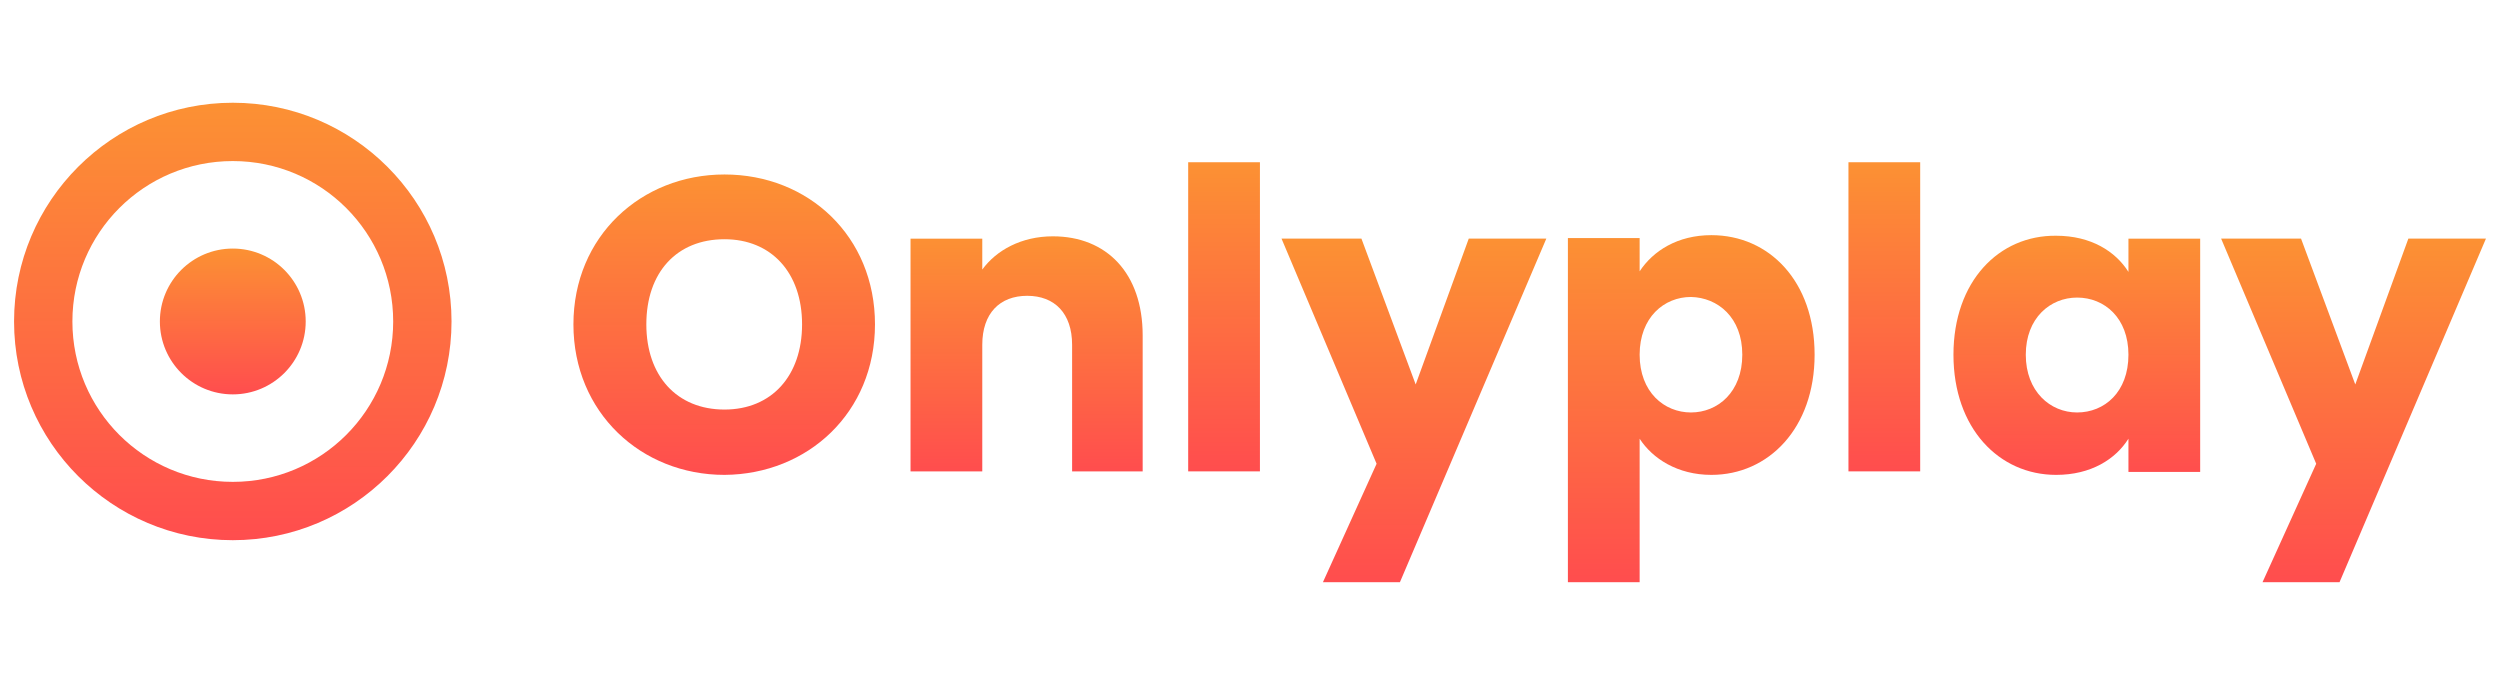 <svg width="146" height="40" viewBox="0 0 146 40" fill="none" xmlns="http://www.w3.org/2000/svg">
<path d="M51.099 18.944C51.099 13.801 47.216 10.19 42.31 10.19C37.44 10.19 33.488 13.801 33.488 18.944C33.488 24.088 37.44 27.733 42.31 27.733C47.182 27.698 51.099 24.088 51.099 18.944ZM37.746 18.944C37.746 15.913 39.517 13.971 42.31 13.971C45.036 13.971 46.841 15.913 46.841 18.944C46.841 21.942 45.07 23.918 42.31 23.918C39.517 23.918 37.746 21.942 37.746 18.944Z" fill="url(#paint0_linear_53583_12071)"/>
<path d="M62.577 27.528H66.732V19.591C66.732 15.947 64.62 13.801 61.487 13.801C59.647 13.801 58.182 14.618 57.365 15.742V13.937H53.175V27.528H57.365V20.137C57.365 18.297 58.387 17.275 59.988 17.275C61.589 17.275 62.611 18.297 62.611 20.137V27.528H62.577Z" fill="url(#paint1_linear_53583_12071)"/>
<path d="M69.39 27.528H73.58V9.475H69.39V27.528Z" fill="url(#paint2_linear_53583_12071)"/>
<path d="M82.676 22.452L79.508 13.936H74.841L80.393 27.084L77.26 33.999H81.756L90.305 13.936H85.775L82.676 22.452Z" fill="url(#paint3_linear_53583_12071)"/>
<path d="M95.755 15.845V13.903H91.565V34H95.755V25.621C96.505 26.779 97.969 27.733 99.944 27.733C103.283 27.733 105.973 25.008 105.973 20.715C105.973 16.424 103.317 13.733 99.944 13.733C97.969 13.733 96.538 14.652 95.755 15.845ZM101.75 20.715C101.75 22.896 100.319 24.088 98.752 24.088C97.186 24.088 95.755 22.896 95.755 20.715C95.755 18.535 97.186 17.343 98.752 17.343C100.319 17.377 101.75 18.535 101.75 20.715Z" fill="url(#paint4_linear_53583_12071)"/>
<path d="M107.95 27.528H112.139V9.475H107.95V27.528Z" fill="url(#paint5_linear_53583_12071)"/>
<path d="M114.082 20.716C114.082 25.008 116.739 27.733 120.077 27.733C122.121 27.733 123.552 26.813 124.301 25.621V27.562H128.49V13.937H124.301V15.879C123.552 14.687 122.121 13.767 120.077 13.767C116.739 13.733 114.082 16.424 114.082 20.716ZM124.301 20.716C124.301 22.896 122.904 24.088 121.303 24.088C119.736 24.088 118.306 22.862 118.306 20.716C118.306 18.57 119.736 17.378 121.303 17.378C122.904 17.378 124.301 18.57 124.301 20.716Z" fill="url(#paint6_linear_53583_12071)"/>
<path d="M137.548 22.452L134.381 13.936H129.714L135.266 27.084L132.132 33.999H136.629L145.179 13.936H140.648L137.548 22.452Z" fill="url(#paint7_linear_53583_12071)"/>
<path d="M13.595 31.547C6.544 31.547 0.821 25.825 0.821 18.774C0.821 11.723 6.544 6 13.595 6C20.646 6 26.369 11.723 26.369 18.774C26.369 25.825 20.646 31.547 13.595 31.547ZM13.595 9.406C8.417 9.406 4.228 13.596 4.228 18.774C4.228 23.951 8.417 28.141 13.595 28.141C18.772 28.141 22.962 23.951 22.962 18.774C22.962 13.596 18.772 9.406 13.595 9.406Z" fill="url(#paint8_linear_53583_12071)"/>
<path d="M13.595 23.032C15.947 23.032 17.853 21.125 17.853 18.774C17.853 16.422 15.947 14.516 13.595 14.516C11.244 14.516 9.337 16.422 9.337 18.774C9.337 21.125 11.244 23.032 13.595 23.032Z" fill="url(#paint9_linear_53583_12071)"/>
<defs>
<linearGradient id="paint0_linear_53583_12071" x1="42.294" y1="10.19" x2="42.294" y2="27.733" gradientUnits="userSpaceOnUse">
<stop stop-color="#FC9133"/>
<stop offset="1" stop-color="#FF4D4E"/>
</linearGradient>
<linearGradient id="paint1_linear_53583_12071" x1="59.954" y1="13.801" x2="59.954" y2="27.528" gradientUnits="userSpaceOnUse">
<stop stop-color="#FC9133"/>
<stop offset="1" stop-color="#FF4D4E"/>
</linearGradient>
<linearGradient id="paint2_linear_53583_12071" x1="71.485" y1="9.475" x2="71.485" y2="27.528" gradientUnits="userSpaceOnUse">
<stop stop-color="#FC9133"/>
<stop offset="1" stop-color="#FF4D4E"/>
</linearGradient>
<linearGradient id="paint3_linear_53583_12071" x1="82.573" y1="13.936" x2="82.573" y2="33.999" gradientUnits="userSpaceOnUse">
<stop stop-color="#FC9133"/>
<stop offset="1" stop-color="#FF4D4E"/>
</linearGradient>
<linearGradient id="paint4_linear_53583_12071" x1="98.769" y1="13.733" x2="98.769" y2="34" gradientUnits="userSpaceOnUse">
<stop stop-color="#FC9133"/>
<stop offset="1" stop-color="#FF4D4E"/>
</linearGradient>
<linearGradient id="paint5_linear_53583_12071" x1="110.045" y1="9.475" x2="110.045" y2="27.528" gradientUnits="userSpaceOnUse">
<stop stop-color="#FC9133"/>
<stop offset="1" stop-color="#FF4D4E"/>
</linearGradient>
<linearGradient id="paint6_linear_53583_12071" x1="121.286" y1="13.767" x2="121.286" y2="27.733" gradientUnits="userSpaceOnUse">
<stop stop-color="#FC9133"/>
<stop offset="1" stop-color="#FF4D4E"/>
</linearGradient>
<linearGradient id="paint7_linear_53583_12071" x1="137.447" y1="13.936" x2="137.447" y2="33.999" gradientUnits="userSpaceOnUse">
<stop stop-color="#FC9133"/>
<stop offset="1" stop-color="#FF4D4E"/>
</linearGradient>
<linearGradient id="paint8_linear_53583_12071" x1="13.595" y1="6" x2="13.595" y2="31.547" gradientUnits="userSpaceOnUse">
<stop stop-color="#FC9133"/>
<stop offset="1" stop-color="#FF4D4E"/>
</linearGradient>
<linearGradient id="paint9_linear_53583_12071" x1="13.595" y1="14.516" x2="13.595" y2="23.032" gradientUnits="userSpaceOnUse">
<stop stop-color="#FC9133"/>
<stop offset="1" stop-color="#FF4D4E"/>
</linearGradient>
</defs>
</svg>
